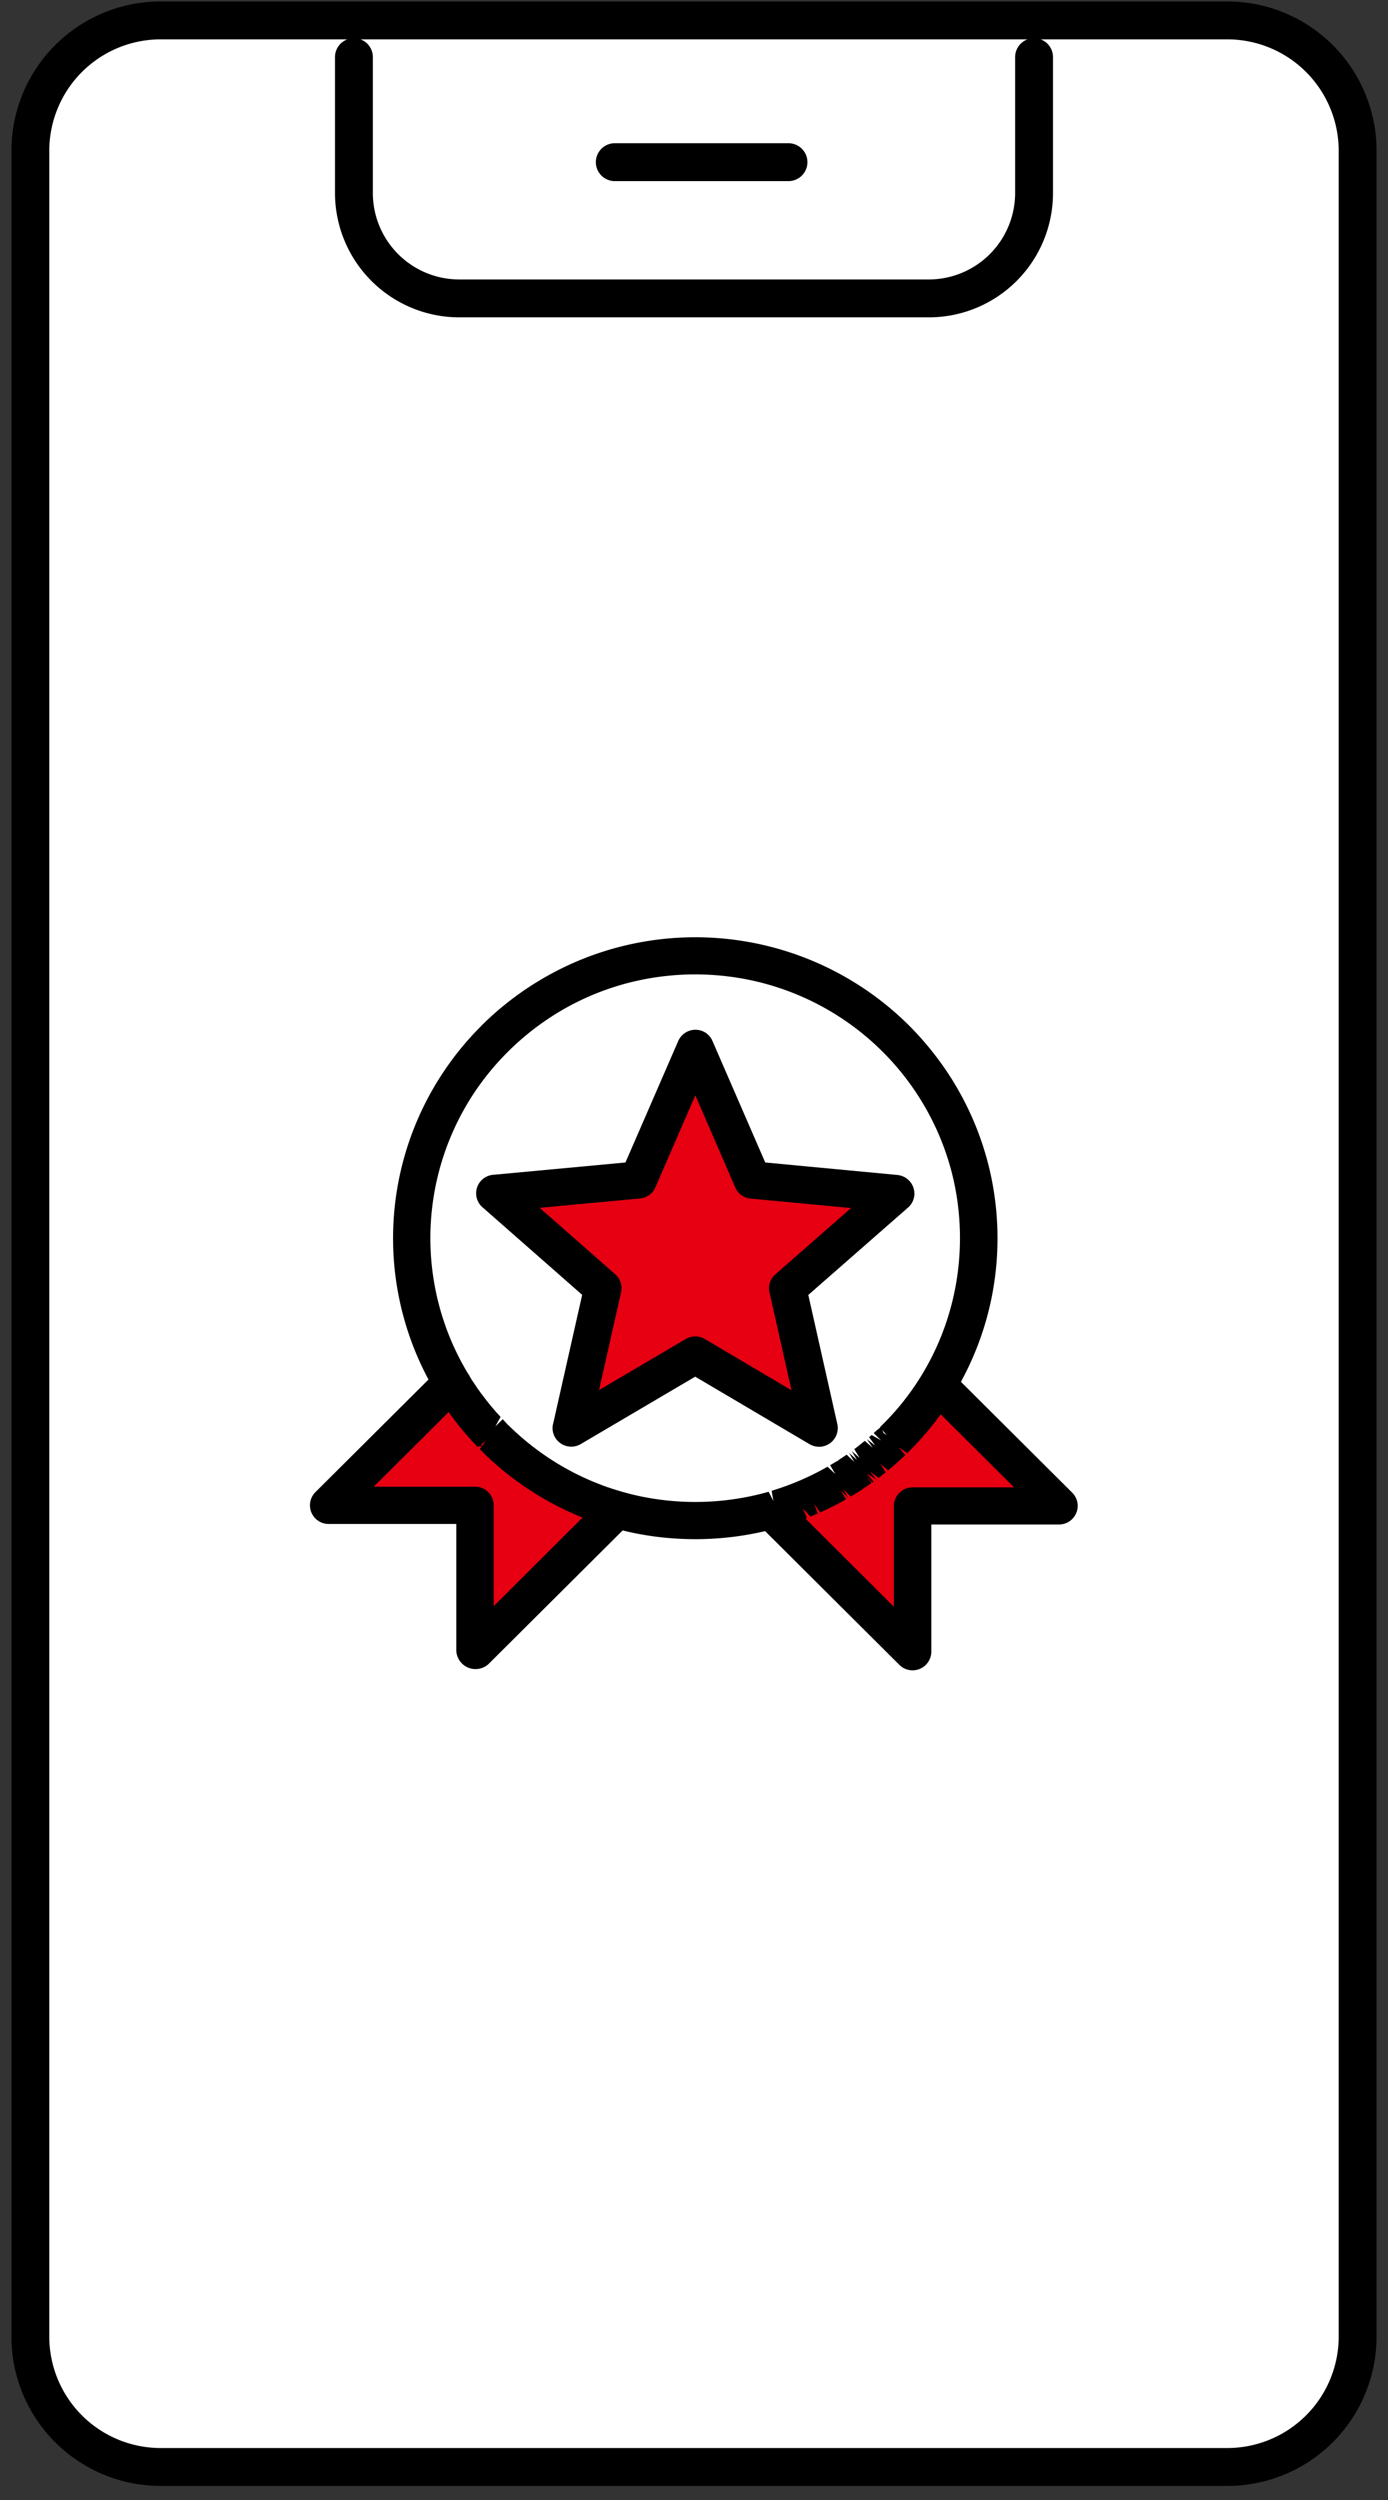 <svg xmlns="http://www.w3.org/2000/svg" width="110" height="198"><rect width="100%" height="100%" fill="#333333" stroke="none"/><defs><clipPath id="a"><path fill="#ec4e4e" d="M910 213h110v198H910z" opacity=".44"/></clipPath><clipPath id="b"><path fill="none" d="M0 0h130v233H0z"/></clipPath></defs><g clip-path="url(#a)" transform="translate(-910 -213)"><g clip-path="url(#b)" transform="translate(900 195)"><path fill="#fff" d="M103.798 213.383H26.206a13.763 13.763 0 0 1-13.8-13.731V33.347a13.763 13.763 0 0 1 13.8-13.731h77.6a13.763 13.763 0 0 1 13.8 13.731v166.305a13.763 13.763 0 0 1-13.8 13.731"/><path fill="#e60012" d="M46.102 127.745s3.934 7.493 12.271 9.815c-3.688 4.057-10.477 11.447-10.477 11.447l-.419-12.183h-11.77Zm38.389 0s-3.934 7.493-12.271 9.815c3.688 4.057 10.477 11.447 10.477 11.447l.419-12.183h11.769Z"/><path fill="#fff" d="M38.049 19.616v10.786a8.343 8.343 0 0 0 8.361 8.324h37.179a8.34 8.34 0 0 0 8.361-8.324V19.616"/><path d="M83.589 43.134H46.41a9.854 9.854 0 0 1-9.861-9.825V22.523a1.5 1.5 0 0 1 3 0v10.786a6.85 6.85 0 0 0 6.861 6.825h37.179a6.85 6.85 0 0 0 6.861-6.825V22.523a1.5 1.5 0 0 1 3 0v10.786a9.84 9.84 0 0 1-9.861 9.825"/><path d="M72.489 32.344H58.722a1.5 1.5 0 0 1-1.5-1.5 1.5 1.5 0 0 1 1.5-1.5h13.767a1.5 1.5 0 0 1 1.5 1.5 1.5 1.5 0 0 1-1.5 1.5m22.488 103.878-8.822-8.783a24 24 0 0 0 1.081-2.256 23.7 23.7 0 0 0 1.36-4.461 23.9 23.9 0 0 0 0-9.3 23.6 23.6 0 0 0-1.36-4.463 24 24 0 0 0-2.216-4.124 24.7 24.7 0 0 0-2.98-3.618 24.02 24.02 0 0 0-26.088-5.174 24.2 24.2 0 0 0-7.781 5.173l-.057.065a23.5 23.5 0 0 0-2.925 3.553 23.71 23.71 0 0 0-2.216 22.351c.293.7.622 1.4.985 2.075l-8.962 8.918a1.478 1.478 0 0 0 1.046 2.521h10.122v10.07a1.526 1.526 0 0 0 2.543 1.032l10.639-10.591q.536.133 1.085.243a24.4 24.4 0 0 0 10.206-.187l10.641 10.594a1.485 1.485 0 0 0 2.53-1.044v-10.075h10.119a1.47 1.47 0 0 0 1.048-.435 1.47 1.47 0 0 0 0-2.084m-23.683.661-.378-.737c-.024.007-.242.067-.266.076a21.34 21.34 0 0 1-9.652.335 20 20 0 0 1-1.705-.413l-.714-.217a.4.4 0 0 0-.063-.017l-.031-.011a3 3 0 0 0-.269-.091l-.039-.013-.044-.015-.02-.009-.068-.022a1 1 0 0 0-.135-.048l-.172-.065-.664-.261a21.1 21.1 0 0 1-6.814-4.533l-.011.011c-.028-.037-.057-.067-.083-.1s-.19-.211-.218-.239h-.007a1 1 0 0 0-.1-.115l-.579.576.41-.756-.166-.183-.055-.057a20 20 0 0 1-1.249-1.534l-.063-.072-.116-.169-.179-.237c-.017-.037-.122-.193-.146-.226s-.109-.165-.133-.2-.087-.133-.116-.169-.052-.083-.074-.113-.131-.224-.155-.263a.6.6 0 0 0-.109-.174 1 1 0 0 0-.055-.093 21 21 0 0 1-1.354-2.681 20.82 20.82 0 0 1 1.939-19.587 21.2 21.2 0 0 1 5.809-5.776 20.8 20.8 0 0 1 7.549-3.114 21.3 21.3 0 0 1 8.2 0 20.96 20.96 0 0 1 15.295 12.5 20.5 20.5 0 0 1 1.188 3.9 21.1 21.1 0 0 1 0 8.166 20.7 20.7 0 0 1-2.64 6.779 20.5 20.5 0 0 1-3.146 3.963c-.009.009-.146.143-.153.152l.026.03c-.05.035-.116.087-.177.135l-.013-.009.011.011c-.076.061-.146.122-.177.146s-.155.146-.168.159l.579.576-.744-.428-.2.174.482.665-.659-.511.458.68-.624-.541c-.031.024-.192.148-.218.176l-.207.163-.188.15-.22.165.426.7-.631-.55.417.706-.622-.561.406.713-.6-.571-.227.152s-.162.111-.21.141l-.048.028c-.011.009-.17.117-.183.126l.013.015-.039.024a3 3 0 0 0-.3.163l-.317.187.415.7-.618-.582a21.3 21.3 0 0 1-4.43 1.906Zm-25.737-7.047.214.3a26 26 0 0 0 1.777 2.145.8.8 0 0 0 .142.128l-.007.007c.028.039.157.174.192.206l.1-.087a.8.8 0 0 0 .188.022v-.178l.338-.28-.476.68.146.143a23.7 23.7 0 0 0 3.633 2.97 24 24 0 0 0 4.139 2.208c.076.028.151.061.229.091l-7.043 7.014v-7.989a1.48 1.48 0 0 0-1.482-1.473h-8.021Zm34.714 1.825-.247-.167-.1-.243Zm.57 5.6v7.988l-7.01-6.979q.056-.022.116-.048l-.321-.747.613.637.332-.143.236-.1-.275-.769.467.682.24-.111c.05-.015.236-.1.282-.124l.205-.1a16 16 0 0 0 .469-.236l.192-.1.212-.113.183-.1c.022-.011.24-.133.262-.146l-.4-.711.587.6-.408-.706.6.591.225-.133.177-.109.249-.159c.066-.039.129-.076.159-.1l.463-.311.068-.048.29-.2-.419-.7.474.663c.015-.009.1-.076.118-.087l-.515-.63.74.465-.517-.632.7.5.179-.141.175-.133.207-.167-.448-.689.633.537c.02-.013.146-.117.162-.133l.164-.141.172-.143.183-.165.183-.167c.013-.009.164-.146.177-.156l.166-.159c.02-.017.135-.128.155-.146l-.533-.621.694.463.151-.146a24 24 0 0 0 1.9-2.132c.205-.259.4-.521.6-.791l5.811 5.786h-8.041a1.48 1.48 0 0 0-1.485 1.475"/><path fill="#e60012" d="m49.992 112.839 11.359-1.11 4.236-11.121 4.075 11.121 11.173 1.11-8.543 7.251 2.248 10.34-9.493-5.59s-10.006 7.325-9.952 6.8 2.867-11.55 2.867-11.55Z"/><path d="M74.916 132.584a1.4 1.4 0 0 0 .317-.035 1.48 1.48 0 0 0 1.126-1.758l-2.3-10.232 7.912-6.927a1.47 1.47 0 0 0 .491-.965 1.49 1.49 0 0 0-1.334-1.608l-10.482-.99-4.176-9.611a1.47 1.47 0 0 0-.777-.784 1.49 1.49 0 0 0-1.941.769l-4.185 9.626-10.414.97a1.5 1.5 0 0 0-1.054.5 1.47 1.47 0 0 0 .138 2.077l7.9 6.936-2.284 10.137a1.46 1.46 0 0 0 .146 1.169 1.49 1.49 0 0 0 2.026.513l9.069-5.339 9.06 5.345a1.5 1.5 0 0 0 .758.206m-10.575-8.528-6.864 4.04 1.747-7.746a1.47 1.47 0 0 0-.465-1.43l-5.986-5.258 7.942-.741a1.47 1.47 0 0 0 1.236-.9l3.159-7.271 3.166 7.3a1.47 1.47 0 0 0 1.271.884l7.9.745-5.993 5.25a1.45 1.45 0 0 0-.454 1.48l1.731 7.7-6.874-4.059a1.5 1.5 0 0 0-.755-.206 1.5 1.5 0 0 0-.76.213"/><path d="M22.726 18.117h84.547a11.82 11.82 0 0 1 11.82 11.82v173.127a11.82 11.82 0 0 1-11.82 11.82H22.726a11.82 11.82 0 0 1-11.82-11.82V29.937a11.82 11.82 0 0 1 11.82-11.82m84.547 193.767a8.83 8.83 0 0 0 8.82-8.82V29.937a8.83 8.83 0 0 0-8.82-8.82H22.726a8.83 8.83 0 0 0-8.82 8.82v173.127a8.83 8.83 0 0 0 8.82 8.82Z"/></g></g></svg>